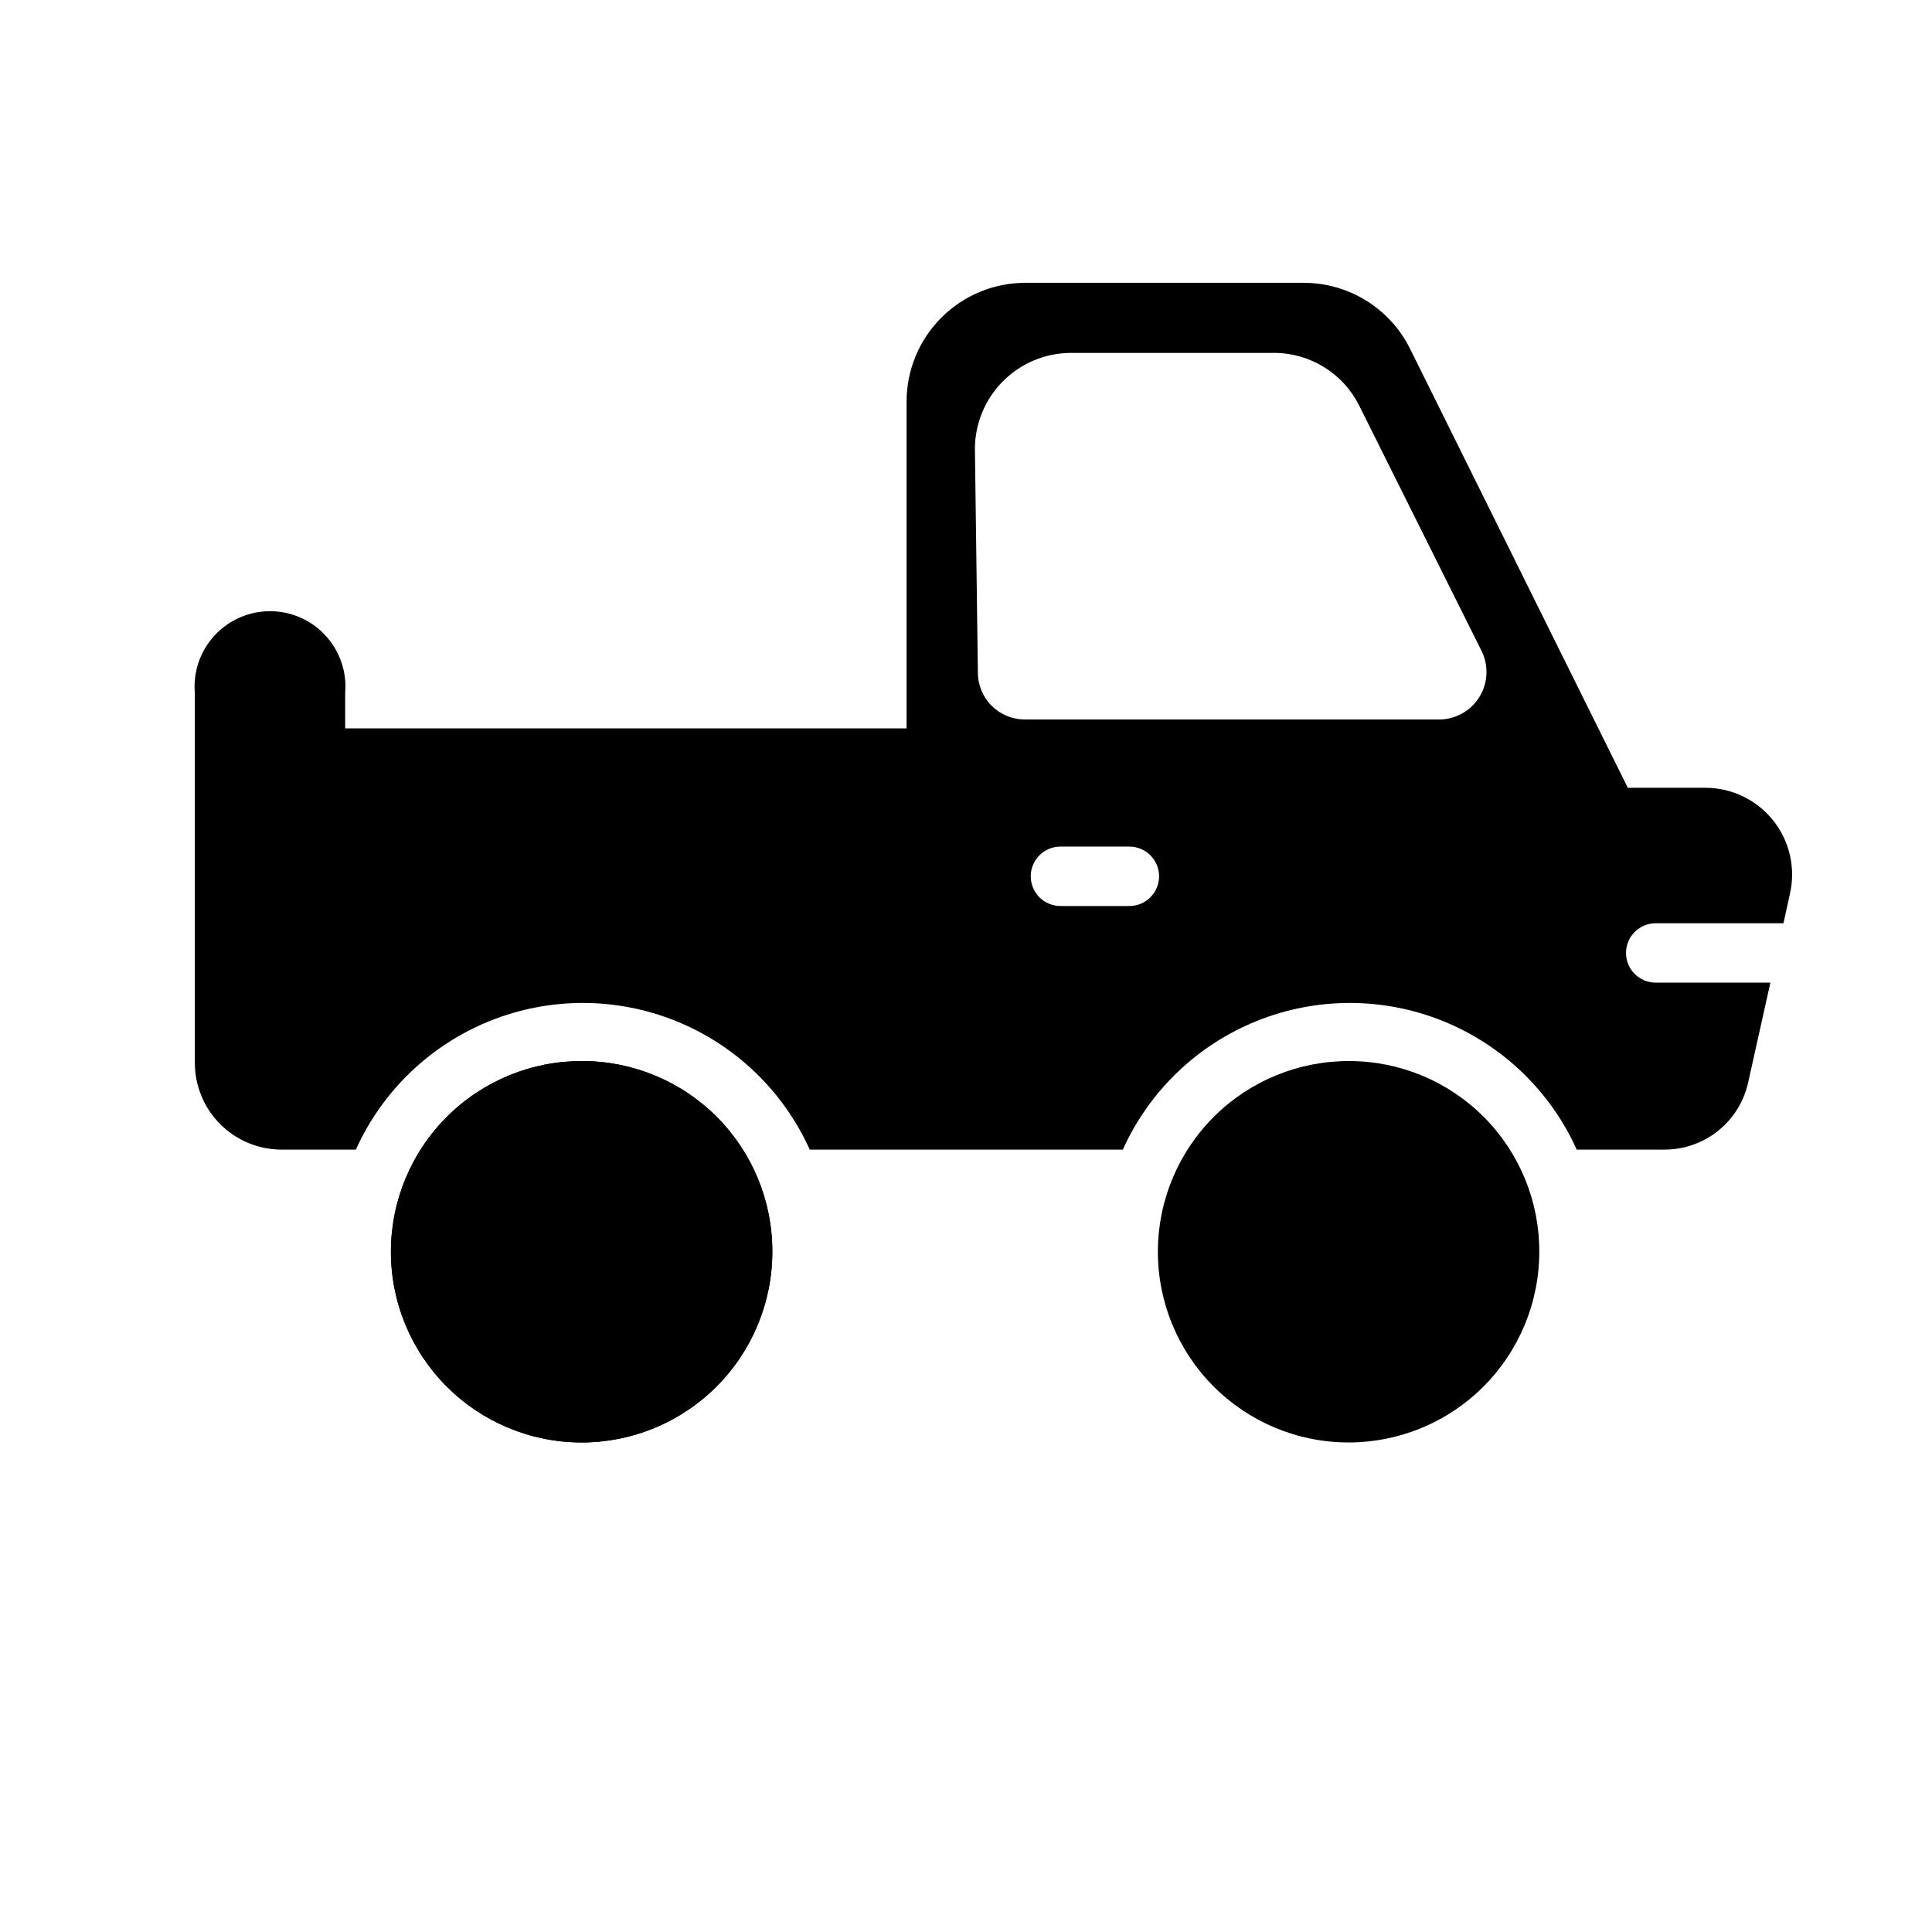 <?xml version="1.0" encoding="UTF-8"?>
<!-- Uploaded to: SVG Repo, www.svgrepo.com, Generator: SVG Repo Mixer Tools -->
<svg fill="#000000" width="800px" height="800px" version="1.1" viewBox="144 144 512 512" xmlns="http://www.w3.org/2000/svg">
 <g>
  <path d="m298.45 425.19c-13.422-0.082-26.324 5.176-35.863 14.617-9.543 9.441-14.934 22.289-14.988 35.711-0.059 13.422 5.227 26.316 14.688 35.836 9.461 9.52 22.32 14.887 35.742 14.914s26.305-5.285 35.805-14.766 14.84-22.352 14.84-35.773c0.043-13.359-5.227-26.191-14.645-35.672-9.418-9.477-22.215-14.824-35.578-14.867z"/>
  <path d="m501.7 425.19c-13.418-0.082-26.324 5.176-35.863 14.617-9.539 9.441-14.934 22.289-14.988 35.711-0.055 13.422 5.231 26.316 14.691 35.836 9.461 9.52 22.32 14.887 35.742 14.914s26.305-5.285 35.805-14.766 14.84-22.352 14.84-35.773c0.039-13.359-5.227-26.191-14.645-35.672-9.422-9.477-22.219-14.824-35.582-14.867z"/>
  <path d="m596.01 352.77h-20.625l-57.781-116.5c-2.617-5.195-6.617-9.562-11.566-12.617-4.945-3.059-10.641-4.684-16.457-4.703h-73.84c-8.352 0-16.359 3.316-22.266 9.223s-9.223 13.914-9.223 22.266v86.594h-148.78v-9.289c0.496-5.59-1.375-11.133-5.164-15.27-3.789-4.141-9.141-6.5-14.75-6.5-5.613 0-10.965 2.359-14.754 6.5-3.789 4.137-5.66 9.68-5.164 15.27v97.93-0.004c0 6.07 2.398 11.895 6.676 16.199s10.086 6.746 16.152 6.789h19.84c6.996-15.523 19.723-27.742 35.52-34.098 15.801-6.356 33.441-6.356 49.242 0 15.797 6.356 28.523 18.574 35.52 34.098h82.973c6.996-15.523 19.727-27.742 35.523-34.098 15.797-6.356 33.441-6.356 49.238 0s28.527 18.574 35.523 34.098h23.301c5.219-0.004 10.277-1.805 14.32-5.102 4.047-3.301 6.828-7.894 7.879-13.004l5.824-26.137h-30.387c-4.348 0-7.871-3.523-7.871-7.871s3.523-7.871 7.871-7.871h33.852l1.73-7.871v-0.004c1.527-6.797-0.109-13.922-4.457-19.371s-10.93-8.629-17.898-8.652zm-193.65-89.898c0.043-6.711 2.727-13.133 7.469-17.879 4.746-4.742 11.172-7.426 17.879-7.469h54.004c4.684 0.012 9.273 1.328 13.25 3.805 3.977 2.477 7.184 6.012 9.262 10.207l32.434 65.023c1.859 3.805 1.68 8.289-0.477 11.938-2.156 3.644-6 5.961-10.23 6.168h-110.21c-3.324 0.043-6.531-1.25-8.895-3.586-2.367-2.336-3.699-5.523-3.699-8.852zm40.934 121.23h-18.262c-4.348 0-7.871-3.523-7.871-7.871 0-4.348 3.523-7.875 7.871-7.875h18.262c4.348 0 7.875 3.527 7.875 7.875 0 4.348-3.527 7.871-7.875 7.871z"/>
  <path d="m298.45 425.19c-13.422-0.082-26.324 5.176-35.863 14.617-9.543 9.441-14.934 22.289-14.988 35.711-0.059 13.422 5.227 26.316 14.688 35.836 9.461 9.52 22.32 14.887 35.742 14.914s26.305-5.285 35.805-14.766 14.84-22.352 14.84-35.773c0.043-13.359-5.227-26.191-14.645-35.672-9.418-9.477-22.215-14.824-35.578-14.867z"/>
 </g>
</svg>
